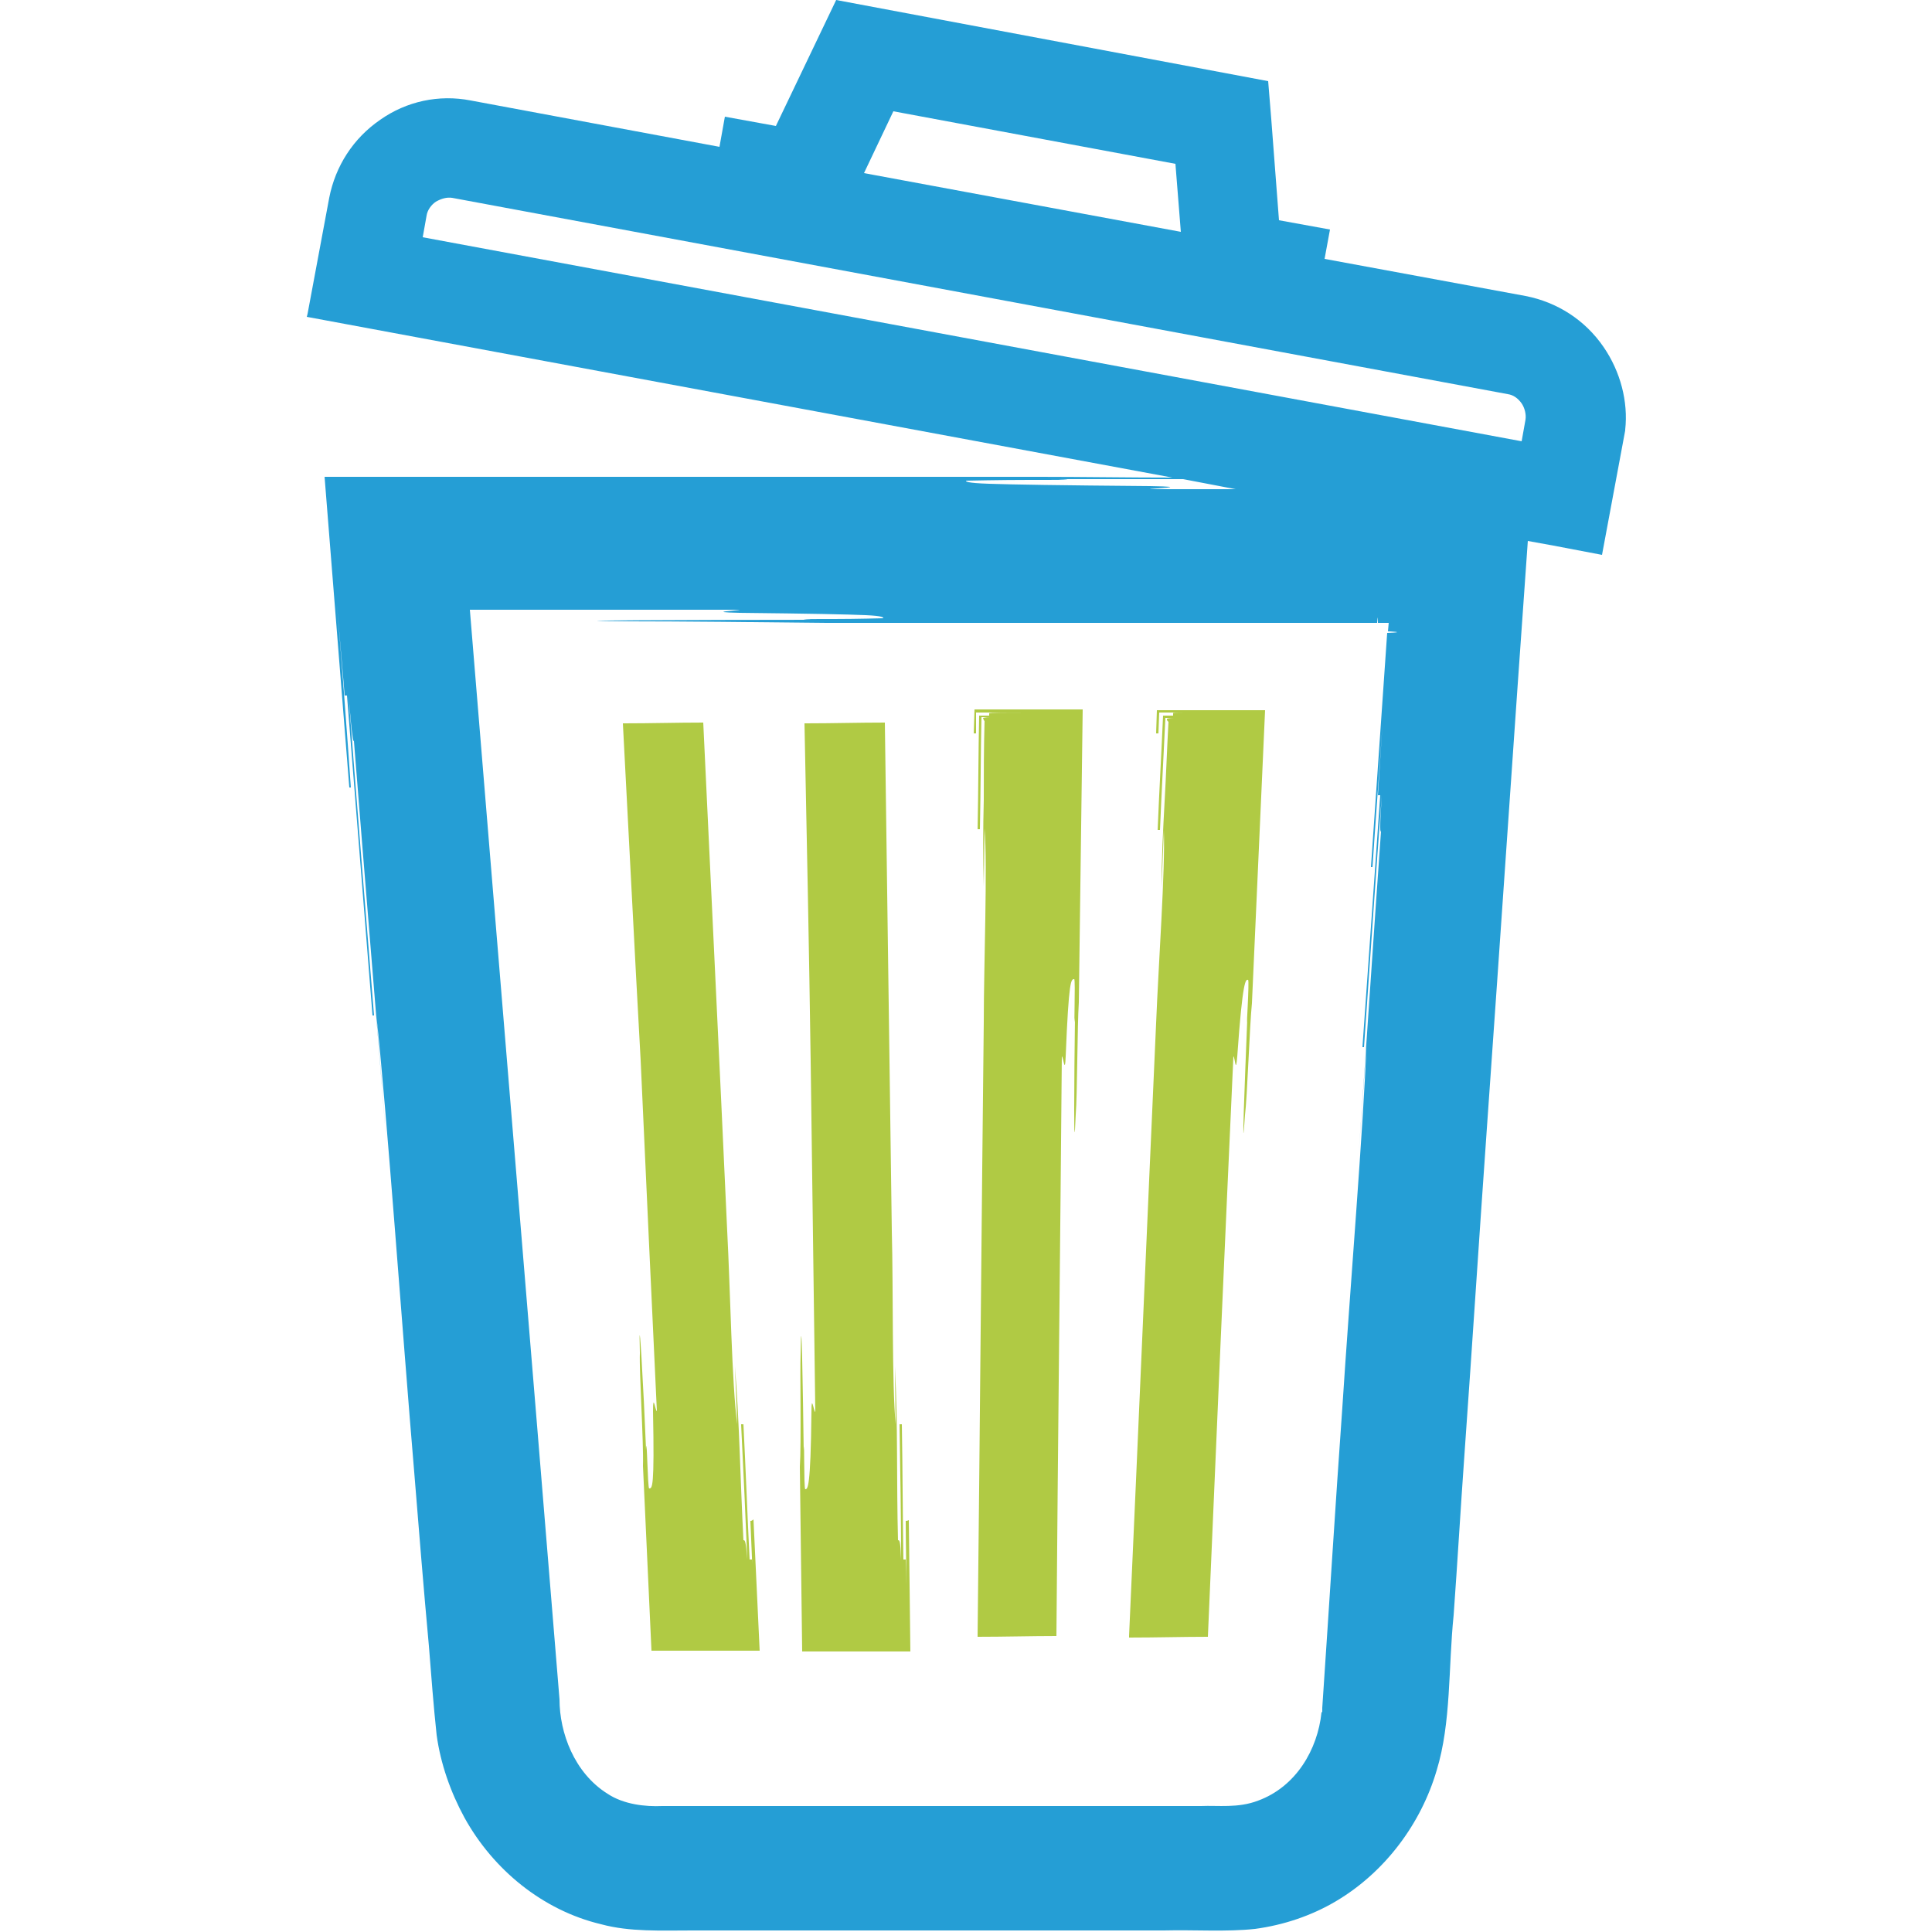 <?xml version="1.0" encoding="utf-8"?>
<!-- Generator: Adobe Illustrator 24.3.0, SVG Export Plug-In . SVG Version: 6.00 Build 0)  -->
<svg version="1.1" xmlns="http://www.w3.org/2000/svg" xmlns:xlink="http://www.w3.org/1999/xlink" x="0px" y="0px"
	 viewBox="0 0 250 250" style="enable-background:new 0 0 250 250;" xml:space="preserve">
<style type="text/css">
	.st0{fill:#FFFFFF;}
	.st1{fill:#B0CA44;}
	.st2{fill:#1D9DD4;}
	.st3{fill:#677921;}
	.st4{fill:#189FD6;}
	.st5{fill:#C6D879;}
	.st6{fill:none;}
	.st7{fill:#259ED5;}
	.st8{fill:#219DD4;}
	.st9{fill:#FFFFFF;stroke:#B0CA44;stroke-width:0.126;stroke-miterlimit:10;}
	.st10{fill:#B0CA44;stroke:#B0CA44;stroke-width:0.126;stroke-miterlimit:10;}
	.st11{fill:#687A27;}
	.st12{fill:#706F6E;}
	.st13{fill-rule:evenodd;clip-rule:evenodd;fill:#FFFFFF;}
	.st14{fill-rule:evenodd;clip-rule:evenodd;fill:#706F6E;}
	.st15{fill:#FFD610;}
	.st16{fill:#8EB61D;}
</style>
<g id="SaubereProduktion_x5F_Weiss">
</g>
<g id="SaubereProduktion">
</g>
<g id="SaubereVerpackung_x5F_Weiss">
</g>
<g id="SaubereVerpackung">
</g>
<g id="SaubererInhalt_x5F_Weiss">
</g>
<g id="SaubererInhalt">
</g>
<g id="WenigerAbfall_x5F_Weiss">
</g>
<g id="WenigerAbfall">
	<g>
		<path class="st6" d="M179.5,81.6l0.1-1.1h-1.4c0,0.3,0,0.6,0,1.1C178.6,81.6,179.1,81.6,179.5,81.6z"/>
		<path class="st6" d="M109.5,81.1c4.7,0,14,0,18.7,0c4.7,0.1-4.7,0.4,0,0.4c15,0,31.9,0,49.8,0.1c0-0.4,0.1-0.8,0.1-1.1h-71.5
			c1,0,2,0,3,0C114.2,80.7,104.9,80.9,109.5,81.1z"/>
		<path class="st6" d="M177.3,98.1c0.4-4.6,0.4-4.7,0.7-9.3c0,0,0.1,0.6,0,1.8c-0.1,1.6-0.1,3.4-0.2,5.3c-0.4,6.4-0.8,13.1-1.2,21
			l1-14c0.4-4.7,0.2,0,0.3,0c-0.3,4.7-0.6,9.3-0.6,9.3c0,0,0,0,0,0l2.1-30.3c-0.3,0-0.8,0-1.4,0C178,85.1,177.7,91.6,177.3,98.1z"/>
		<g>
			<path class="st1" d="M97.1,196.8c0.1,2.5,0.3,7.5,0.5,10c-0.1-2.5-0.3-5-0.3-5c-0.1,0-0.3,0-0.3,0c-0.3-5.9-0.5-11.6-0.8-17.5
				l-0.3,0c0.3,6,0.6,12.6,0.8,17.5c-0.2-2.5-0.3-2.5-0.5-2.5c-0.4-7.5-0.5-15-1.1-22.5l0.3,7.5c-0.7-5-0.9-17.5-1.3-25
				c-1-22.1-2.1-44.3-3.1-65.8c-3.4,0-6.8,0.1-10.2,0.1l-0.2,0c0.8,15,1.5,29.3,2.3,43.6c0.7,15.4,1.4,30.7,2.1,45.4
				c-0.2,0-0.5-2.5-0.5,0c0.2,10-0.1,10-0.5,10c-0.2,0-0.3-7.5-0.4-5c-0.3-7.5-1-20-0.8-12.5c-0.1,2.4,0.5,11.6,0.4,14.6l1.1,23.9
				h14l-0.8-17C97.3,196.8,97.2,196.8,97.1,196.8z"/>
			<path class="st1" d="M149.7,91.9l-0.1,3c0.1,0,0.2,0,0.3,0l0.1-2.7h6.7c-1.2,0-2.4,0-3.4,0c-0.9,0-1.6,0-1.5,0.1
				c0,0.1,0,0.3,0,0.3c-0.5,0-0.9,0-1.3,0c-0.2,4.6-0.5,9.8-0.7,14.8l0.3,0c0.2-4.9,0.5-10.1,0.7-14.5c0.4,0,0.7,0,1.1,0
				c-0.6,0-0.9,0.1-0.9,0.1c0,0.3,0.1,0.3,0.2,0.4c-0.2,3.7-0.3,6.8-0.5,10.3c-0.2,3.7-0.4,7.5-0.4,11.2l0.3-7.5
				c0.2,5-0.7,17.5-1,25c-1.2,26.7-2.3,52.8-3.5,79.3l0,0.2c3.5,0,6.9-0.1,10.2-0.1c1.1-25.8,2.2-51.1,3.3-75.1c0.2,0,0.3,2.5,0.5,0
				c0.7-10,1.1-10,1.4-9.9c0.2,0-0.3,7.5-0.1,5c-0.3,7.5-0.8,20-0.3,12.5c0.3-2.4,0.6-11.6,0.9-14.5l1.7-37.9H149.7z"/>
			<path class="st1" d="M126,94.9c0.1,0,0.2,0,0.3,0l0-2.7h6.7c-2.5,0-5,0-5,0.1c0,0.1,0,0.3,0,0.3c-0.5,0-0.9,0-1.3,0
				c-0.1,4.6-0.1,9.8-0.2,14.7l0.3,0c0.1-4.9,0.1-10,0.2-14.5c0.4,0,0.7,0,1.1,0c-0.6,0-0.8,0.1-0.9,0.1c0.1,0.3,0.1,0.3,0.2,0.4
				c-0.1,3.7-0.1,6.8-0.1,10.2c-0.1,3.7-0.1,7.5,0,11.2l0.1-7.5c0.4,5-0.1,17.5-0.1,25c-0.3,26.7-0.5,52.8-0.8,79.4l0,0.2
				c3.5,0,6.9-0.1,10.2-0.1c0.2-25.8,0.5-51,0.7-75c0.2,0,0.4,2.5,0.5,0c0.4-10,0.7-10,1.1-10c0.2,0-0.1,7.5,0.1,5
				c-0.1,7.5-0.2,20,0.1,12.5c0.2-2.4,0.2-11.6,0.4-14.5l0.5-37.9h-14L126,94.9z"/>
			<path class="st1" d="M117.2,196.8c0,2.5,0.1,7.5,0.1,10c0-2.5-0.1-5-0.1-5c-0.1,0-0.3,0-0.3,0c-0.1-5.9-0.1-11.6-0.2-17.5l-0.3,0
				c0.1,6,0.2,12.6,0.2,17.5c-0.1-2.5-0.2-2.5-0.4-2.5c-0.2-7.5,0-15-0.4-22.5l0.1,7.5c-0.5-5-0.3-17.5-0.5-25
				c-0.3-22.1-0.6-44.2-0.9-65.8c-3.4,0-6.8,0.1-10.2,0.1l-0.2,0c0.3,15,0.6,29.4,0.8,43.7c0.2,15.4,0.4,30.7,0.6,45.4
				c-0.2,0-0.5-2.5-0.5,0c-0.1,10-0.5,10-0.8,10c-0.2,0-0.1-7.5-0.2-5c-0.1-7.5-0.3-20-0.4-12.5c-0.1,2.4,0.1,11.6-0.1,14.6
				l0.3,23.9h14l-0.2-17C117.4,196.8,117.3,196.8,117.2,196.8z"/>
		</g>
		<path class="st7" d="M207.5,44.9c-2.4-3.5-6-5.8-10.1-6.6l-26-4.8l0.7-3.8l-6.6-1.2l-1-13.1l-0.4-4.9L108.2,0l-7.8,16.3l-6.6-1.2
			L93.1,19l-32.2-6c-4.1-0.8-8.3,0.1-11.7,2.5c-3.5,2.4-5.8,6-6.6,10.1l-2.8,15L39.7,41l112,20.8c-5.6,0-11.7-0.1-17-0.1H42
			l3.2,40.2c0.1,0,0.2,0,0.2,0C45,96,44.1,84.1,43.6,78.2c0.5,5.9,1,11.8,1,11.8c0.1,0,0.2,0,0.3,0c1,12.3,2.3,29.1,3.3,41.4l0.2,0
			c-1-12.3-2.4-29.6-3.3-41.4c0.5,5.9,0.6,5.9,0.7,5.9c1.4,17.8,2.7,33,4.3,53.2l-1.4-17.7c1.3,11.8,3.4,41.4,4.9,59.1
			c0.6,7.4,1.2,14.9,1.9,22.5c0.3,3.8,0.6,7.8,1,11.5c0.5,3.7,1.8,7.4,3.6,10.7c3.7,6.7,10.1,12,17.7,13.8c3.7,1,7.7,0.8,11.8,0.8
			l12.3,0c16.4,0,32.7,0,48.7,0c4-0.1,8.1,0.2,11.8-0.2c3.7-0.5,7.3-1.7,10.5-3.6c6.4-3.8,11-10.1,13-16.9
			c1.9-6.2,1.5-13.3,2.2-20.1c0.5-6.9,0.9-13.8,1.4-20.8c1-14,1.9-28.1,2.9-42.2c1.8-25.4,3.5-50.8,5.3-76l3.3,0.6l6.3,1.2l3-16.1
			l0-0.1C210.7,52,209.7,48.1,207.5,44.9z M111.8,22.4l3.8-8l36.5,6.8l0.7,8.8L111.8,22.4z M197.4,54.3l-0.5,2.8L54.7,30.7l0.5-2.8
			c0.1-0.7,0.6-1.4,1.2-1.8c0.7-0.4,1.4-0.6,2.1-0.5L195.1,51c0.7,0.1,1.3,0.5,1.8,1.2C197.3,52.8,197.5,53.6,197.4,54.3z
			 M179.5,81.9l-2.1,30.3c0.1,0,0.2,0,0.2,0c0.3-4.7,1-14,1.3-18.6c-0.3,4.7-0.6,9.3-0.6,9.3c0.1,0,0.2,0,0.3,0
			c-0.7,9.9-1.6,22.8-2.3,32.6l0.2,0c0.7-9.9,1.6-23.4,2.3-32.6c-0.3,4.7-0.2,4.7-0.1,4.7c-1,14-1.7,24.9-2.9,41.9l1-14
			c-0.3,9.3-2.2,32.6-3.1,46.6c-0.9,12.6-1.7,25.6-2.6,38.9l0,0.5l-0.1,0.1c-0.5,4.8-3.3,9.6-8.2,11.4c-2.6,1-5.2,0.6-7.4,0.7l-7,0
			c-9.4,0-18.9,0-28.2,0c-9.4,0-18.6,0-27.7,0l-6.8,0c-2.2,0.1-5-0.2-7.1-1.6c-4.3-2.7-6.2-7.9-6.2-12.2
			c-3.8-46.6-7.8-94.6-11.6-141c11.8,0,23.4,0,34.9,0c0,0.1-4.7,0.3,0,0.4c9.3,0.1,14,0.2,16.3,0.3c2.3,0.1,2.3,0.3,2.3,0.4
			c0,0-3.5,0.1-6.4,0.1c-2.9,0-5.3,0-2.9,0.1c-14,0-37.4,0.1-23.4,0.2c6.8,0,15.8,0.1,25.1,0.2h71.5c0.1-1,0.1-0.9,0.1,0h1.4
			l-0.1,1.1c0,0,0,0,0.1,0C179.6,81.7,182.3,81.8,179.5,81.9z M148.8,63.3c0-0.1,5.9-0.3,0-0.4c-11.9-0.1-17.8-0.2-20.8-0.3
			s-3-0.3-3-0.4c0,0,4.4-0.1,8.2-0.1c3.7,0,6.7,0,3.7-0.1c4.9,0,10.7,0,16.2,0l6.8,1.3C156.2,63.3,152.5,63.3,148.8,63.3z"/>
	</g>
</g>
<g id="Recycling_x5F_Weiss">
</g>
<g id="Recycling">
</g>
<g id="CO2-Neutral_x5F_Weiss">
</g>
<g id="CO2-Neutral">
</g>
<g id="Abbaubar_x5F_Weiss">
</g>
<g id="Abbaubar">
</g>
<g id="Enzyme_x5F_Weiss">
</g>
<g id="Enzyme">
</g>
<g id="Mikroplastik_x5F_Weiss">
</g>
<g id="Mikroplastik">
</g>
<g id="Petrochemie_x5F_Weiss">
</g>
<g id="Petrochemie">
</g>
<g id="Rohstoffe_x5F_Weiss">
</g>
<g id="Rohstoffe">
</g>
<g id="NatuerlicheInhaltsstoffe_x5F_Weiss">
</g>
<g id="NatuerlicheInhaltsstoffe">
</g>
<g id="Kreislaufwirtschaft_x5F_Weiss">
</g>
<g id="Kreislaufwirtschaft">
</g>
</svg>
